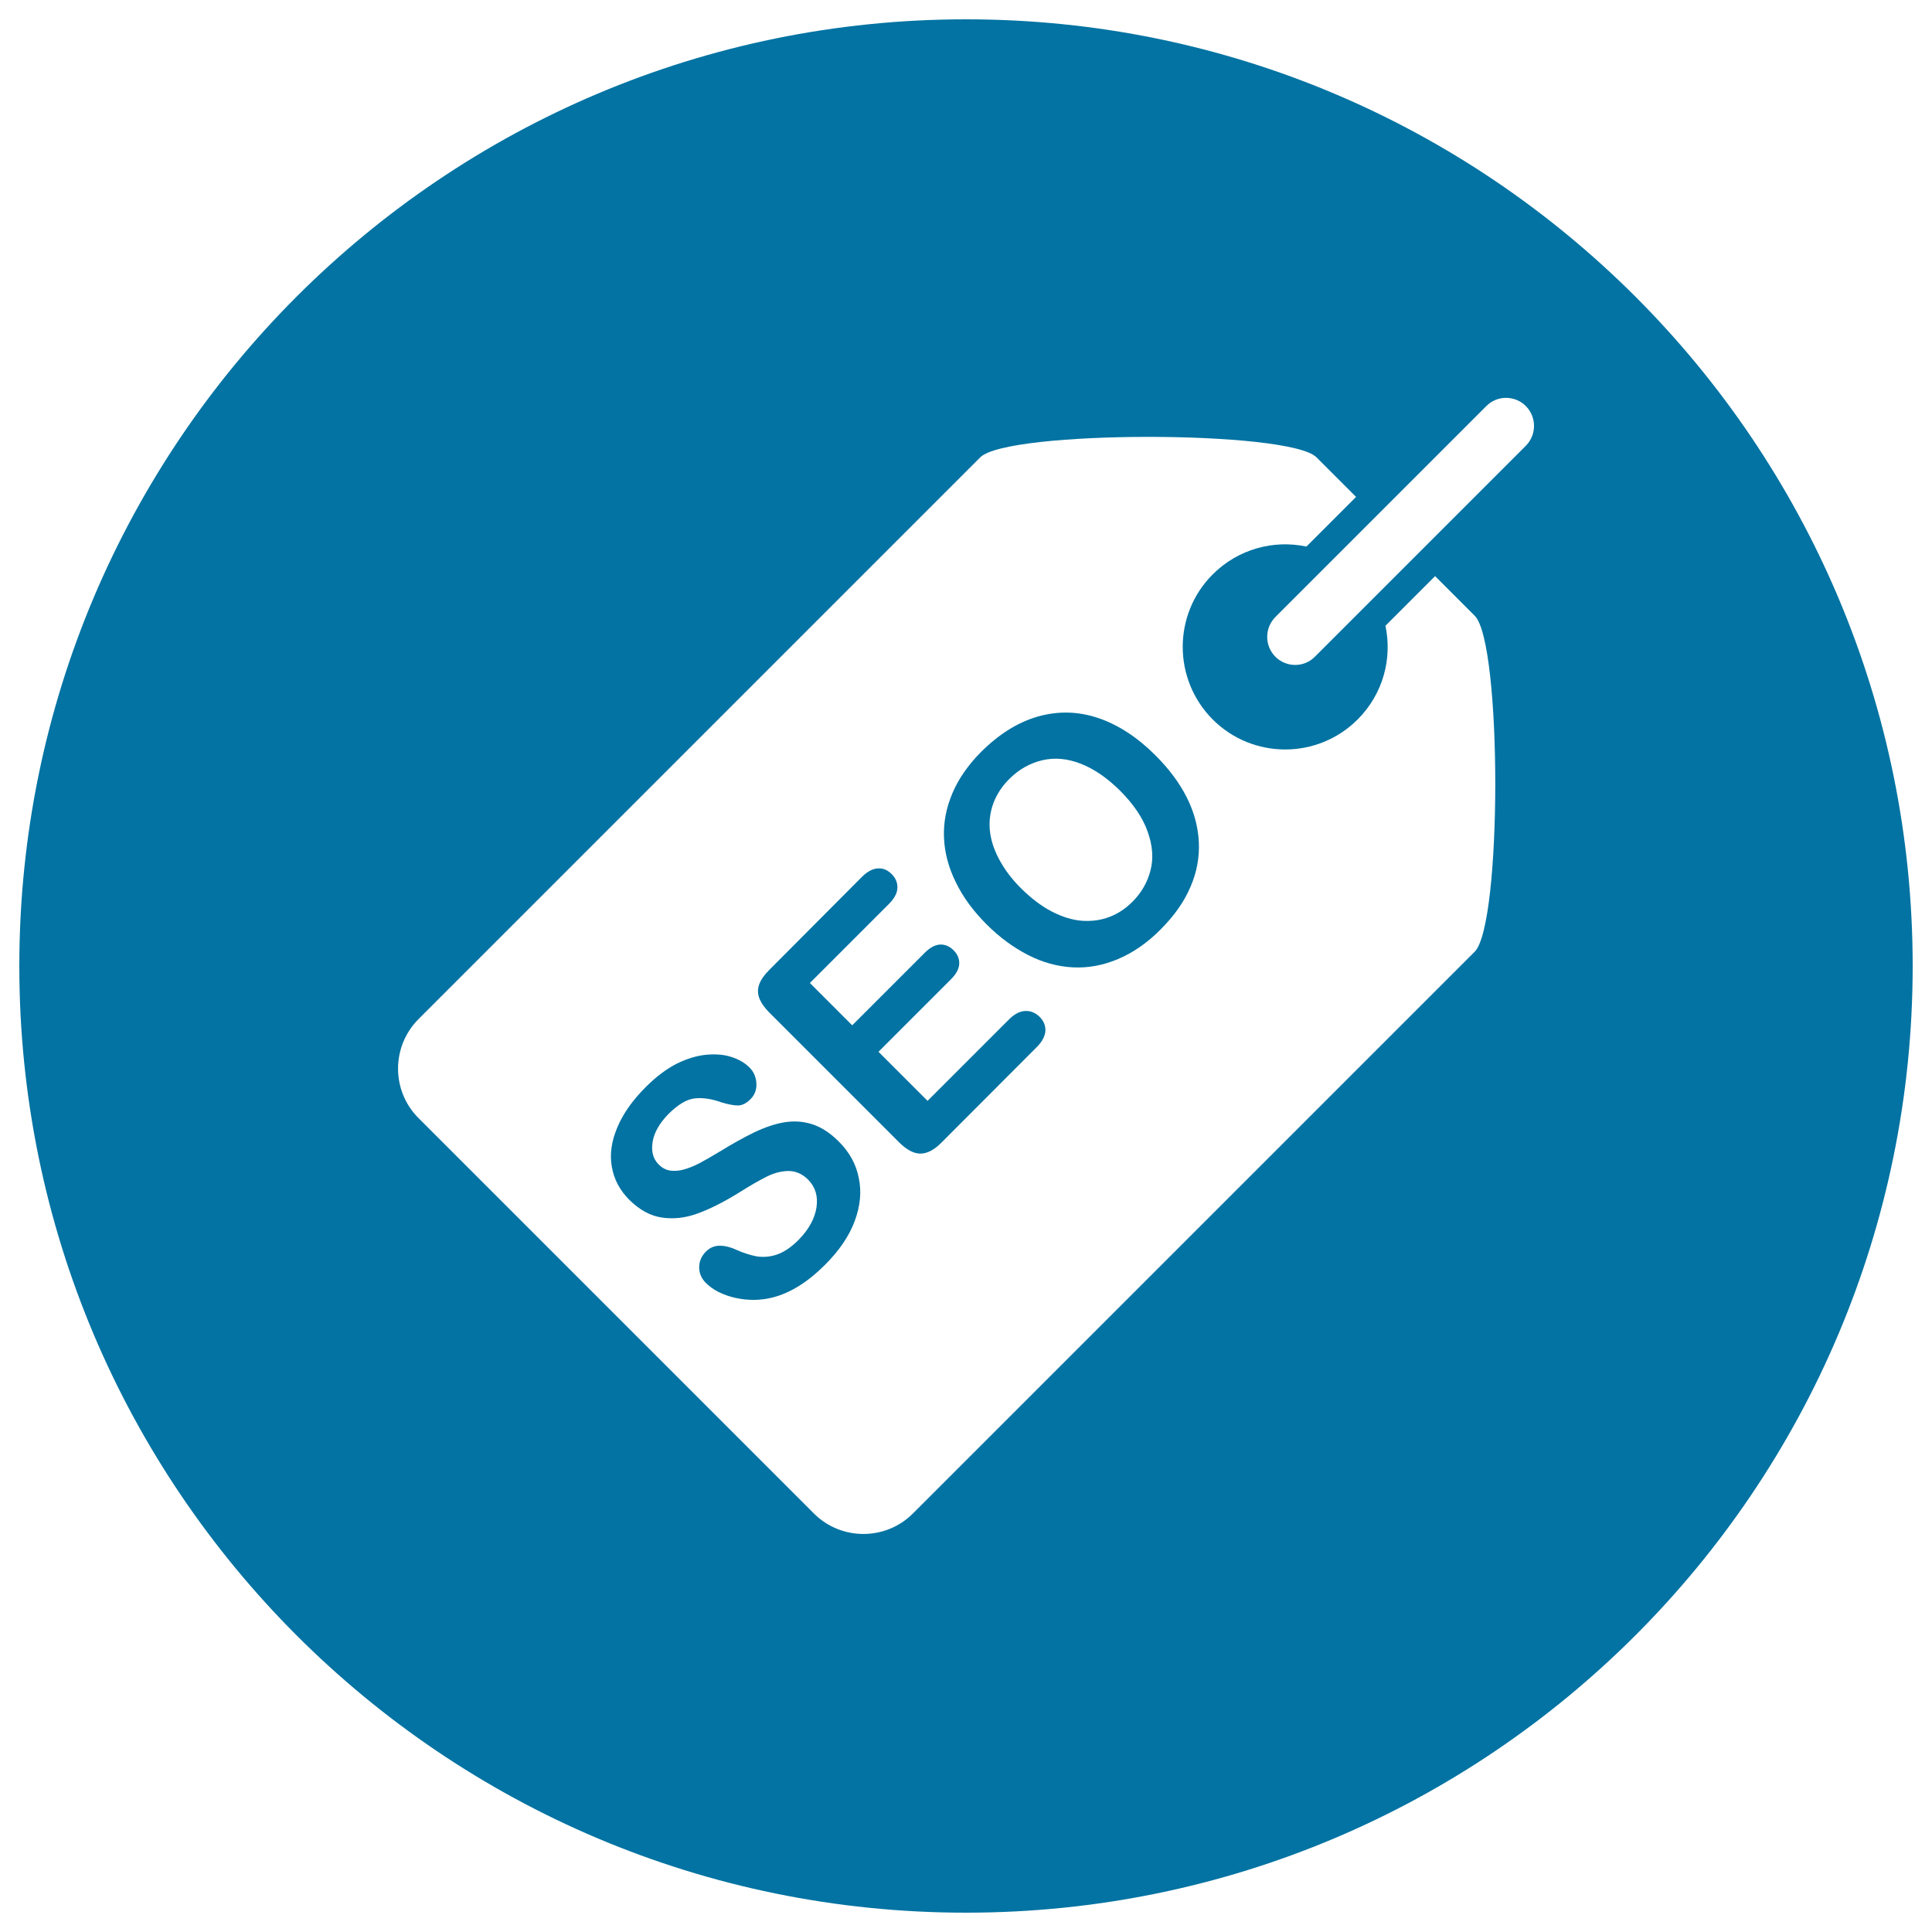 <svg xmlns="http://www.w3.org/2000/svg" viewBox="0 0 1000 1000" style="fill:#0273a2">
<title>SEO Tag In Black Circle SVG icon</title>
<g><g><path d="M530.6,523.3c-2.8,0.1-5.6,1.6-8.4,4.4l-42.1,42.1l-25.4-25.4l37.5-37.5c2.8-2.8,4.2-5.5,4.3-8.1c0.1-2.6-0.9-4.9-3-7c-2-2-4.3-3-6.9-2.9c-2.6,0.1-5.3,1.6-8,4.3l-37.5,37.5l-21.9-21.9l40.8-40.8c2.9-2.9,4.4-5.7,4.5-8.4c0.1-2.7-0.9-5.1-3-7.2c-2.1-2.1-4.5-3.1-7.1-2.9c-2.7,0.1-5.5,1.6-8.4,4.5L398.2,502c-2.6,2.6-4.3,5-5.2,7.4c-0.9,2.4-0.9,4.8,0,7.2c0.9,2.4,2.6,4.9,5.2,7.5l67.1,67.1c3.9,3.9,7.6,5.9,11.1,5.9c3.5,0,7.2-1.9,11.1-5.9l49.1-49.2c2.9-2.9,4.3-5.7,4.5-8.4c0.1-2.8-0.9-5.2-3-7.3C535.9,524.2,533.4,523.1,530.6,523.3z"/><path d="M434.2,590.9c-4.5-4.5-9.1-7.5-13.8-9c-4.7-1.5-9.5-1.8-14.4-1c-4.9,0.8-10.1,2.6-15.6,5.2c-5.5,2.7-11.3,5.9-17.6,9.8c-5,3-8.7,5.1-11,6.3c-2.3,1.2-4.7,2.2-7.4,3c-2.6,0.8-5.1,1-7.4,0.7c-2.3-0.3-4.3-1.4-6.1-3.2c-2.9-2.9-3.9-6.8-3.1-11.7c0.8-4.9,3.6-9.7,8.2-14.4c5-5,9.6-7.7,13.8-8.1c4.2-0.4,8.7,0.3,13.7,2.1c3.6,1.1,6.5,1.6,8.6,1.6c2.1-0.1,4.2-1.1,6.3-3.2c2.3-2.3,3.3-5.1,3.1-8.3c-0.2-3.3-1.4-6-3.5-8.1c-2.4-2.4-5.4-4.2-9.1-5.4c-3.7-1.3-8-1.7-12.9-1.3c-4.9,0.4-10,1.9-15.4,4.5c-5.4,2.7-10.8,6.7-16.3,12.2c-6.9,6.9-11.8,13.8-14.8,21c-3,7.1-4,13.9-2.8,20.4c1.1,6.5,4.2,12.2,9.1,17.1c5.2,5.1,10.7,8.2,16.8,9.1c6,0.9,12.2,0.2,18.5-2.1c6.3-2.3,13.5-5.9,21.4-10.8c5.9-3.7,10.7-6.5,14.6-8.4c3.9-1.9,7.6-2.8,11.3-2.8c3.7,0.1,7,1.6,9.9,4.5c3.7,3.8,5.2,8.5,4.3,14.4c-0.9,5.8-4,11.4-9.3,16.8c-3.9,3.9-7.7,6.4-11.3,7.6c-3.6,1.2-7.1,1.4-10.3,0.9c-3.2-0.6-6.8-1.7-10.8-3.5c-3.3-1.5-6.3-2.1-8.8-2c-2.6,0.1-4.8,1.1-6.7,3c-2.4,2.4-3.5,5.1-3.5,8.2c0,3.1,1.2,5.7,3.3,7.9c3.8,3.8,8.9,6.4,15.5,7.9c6.5,1.4,13,1.4,19.5-0.3c9.1-2.4,18-8,26.8-16.8c7.4-7.4,12.5-14.9,15.4-22.7c2.9-7.8,3.6-15.2,2.1-22.3C443.1,602.5,439.6,596.3,434.2,590.9z"/><path d="M598.1,391c-9.3-9.3-19.2-15.8-29.5-19.3c-10.3-3.5-20.7-3.8-31.1-0.9c-10.4,2.9-20.2,9-29.5,18.2c-6.8,6.8-11.8,14-15,21.5c-3.2,7.5-4.7,15.1-4.4,22.9c0.3,7.8,2.3,15.5,6.1,23.2c3.7,7.7,9.1,15,15.9,21.8c6.7,6.7,13.9,12,21.5,15.9c7.6,3.9,15.4,6,23.2,6.4c7.8,0.4,15.6-1,23.4-4.3c7.8-3.3,15.2-8.4,22.1-15.4c7-7,12.2-14.4,15.4-22c3.3-7.6,4.7-15.4,4.3-23.3c-0.4-7.9-2.5-15.6-6.3-23.1C610.4,405.1,605,397.9,598.1,391z M595.5,450.5c-1.6,6.2-4.7,11.6-9.3,16.2c-3.6,3.6-7.6,6.3-12,7.9c-4.3,1.7-9.1,2.3-14.1,2c-5.1-0.4-10.3-2-15.7-4.8c-5.4-2.8-10.6-6.8-15.7-11.8c-5.1-5-8.9-10.2-11.7-15.5c-2.8-5.3-4.3-10.4-4.7-15.2c-0.4-4.8,0.3-9.4,2-13.9c1.7-4.4,4.4-8.5,8-12.1c5.1-5.1,10.8-8.3,17.2-9.8c6.4-1.5,13-0.9,19.9,1.8c6.9,2.7,13.6,7.3,20.2,13.8c7.1,7.1,11.9,14.2,14.4,21.3C596.6,437.6,597.1,444.3,595.5,450.5z"/><path d="M500,10C229.4,10,10,229.4,10,500c0,270.6,219.4,490,490,490c270.6,0,490-219.4,490-490C990,229.4,770.6,10,500,10z M763.3,492.6L472.5,783.4c-14.1,14.1-37.1,14.1-51.2,0L216.6,578.7c-14.1-14.1-14.1-37,0-51.2l290.8-290.8c14.1-14.1,159.9-14.1,174,0l20.5,20.5l-25.7,25.7c-16.9-3.6-35.3,1.2-48.5,14.4c-20.7,20.7-20.7,54.3,0,75.1c20.7,20.7,54.3,20.7,75,0c13.2-13.2,18-31.5,14.4-48.5l25.7-25.7l20.5,20.5C777.5,332.7,777.5,478.4,763.3,492.6z M789.8,230.7L680.6,339.9c-5.6,5.7-14.8,5.7-20.5,0c-5.6-5.7-5.6-14.8,0-20.5l109.2-109.2c5.6-5.7,14.8-5.7,20.5,0C795.4,215.9,795.4,225,789.8,230.7z"/></g></g>
</svg>